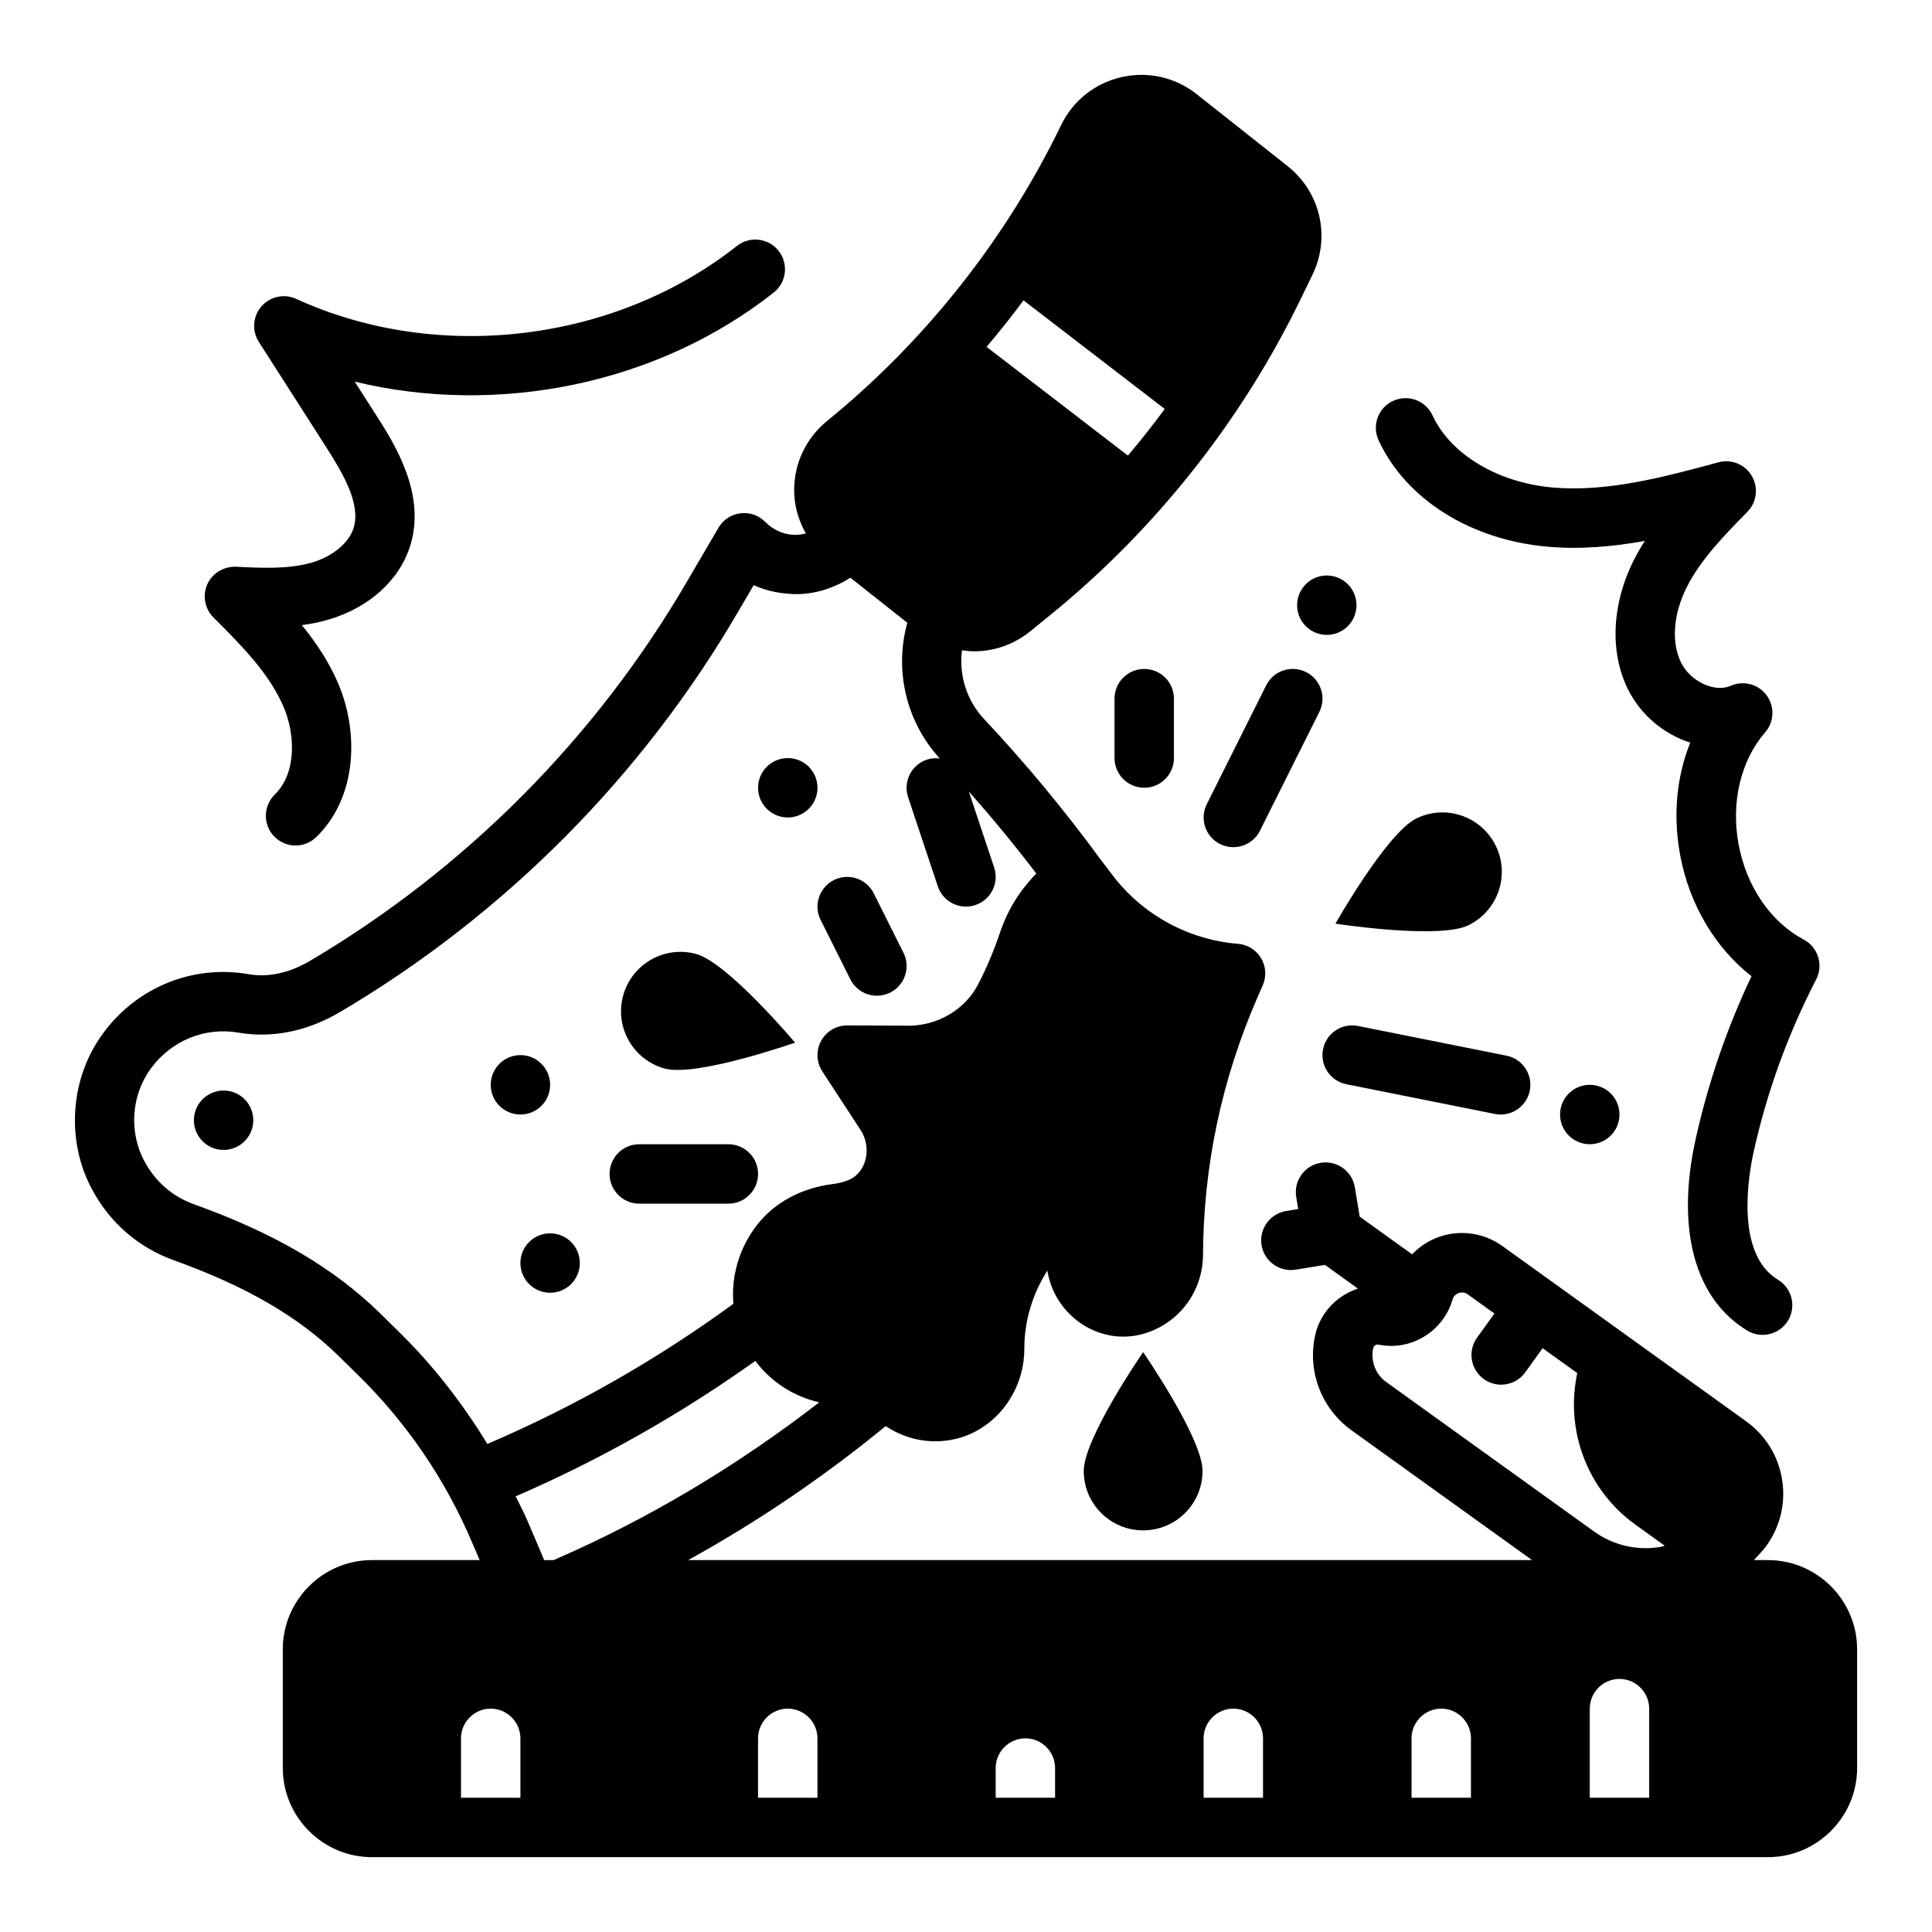 <?xml version="1.0" encoding="UTF-8"?>
<!-- Uploaded to: ICON Repo, www.svgrepo.com, Generator: ICON Repo Mixer Tools -->
<svg fill="#000000" width="800px" height="800px" version="1.1" viewBox="144 144 512 512" xmlns="http://www.w3.org/2000/svg">
 <g>
  <path d="m198.05 434.97c-3.258 2.875-3.574 7.848-0.699 11.109 2.875 3.258 7.848 3.574 11.109 0.699 3.258-2.875 3.574-7.848 0.699-11.109-2.867-3.258-7.844-3.57-11.109-0.699z"/>
  <path d="m369.34 403.52c1.387 2.766 4.164 4.356 7.055 4.356 1.18 0 2.387-0.27 3.512-0.828 3.891-1.945 5.465-6.676 3.519-10.562l-7.871-15.742c-1.945-3.891-6.668-5.473-10.562-3.519-3.891 1.945-5.465 6.676-3.519 10.562z"/>
  <path d="m313.41 462.98h23.617c4.344 0 7.871-3.527 7.871-7.871s-3.527-7.871-7.871-7.871h-23.617c-4.344 0-7.871 3.527-7.871 7.871s3.527 7.871 7.871 7.871z"/>
  <path d="m289.79 431.49c0 4.348-3.523 7.871-7.871 7.871-4.348 0-7.871-3.523-7.871-7.871 0-4.348 3.523-7.875 7.871-7.875 4.348 0 7.871 3.527 7.871 7.875"/>
  <path d="m360.64 352.77c0 4.348-3.523 7.871-7.871 7.871s-7.871-3.523-7.871-7.871 3.523-7.871 7.871-7.871 7.871 3.523 7.871 7.871"/>
  <path d="m489.71 309.59c2.875 3.258 7.848 3.574 11.109 0.699 3.258-2.875 3.574-7.848 0.699-11.109-2.875-3.258-7.848-3.574-11.109-0.699-3.258 2.875-3.57 7.848-0.699 11.109z"/>
  <path d="m573.18 439.36c0 4.348-3.523 7.871-7.871 7.871s-7.875-3.523-7.875-7.871 3.527-7.871 7.875-7.871 7.871 3.523 7.871 7.871"/>
  <path d="m297.66 478.72c0 4.348-3.527 7.871-7.875 7.871-4.348 0-7.871-3.523-7.871-7.871s3.523-7.871 7.871-7.871c4.348 0 7.875 3.523 7.875 7.871"/>
  <path d="m431.2 533.82c0 8.699 7.047 15.742 15.742 15.742 8.699 0 15.742-7.047 15.742-15.742 0-8.699-15.742-31.488-15.742-31.488s-15.742 22.789-15.742 31.488z"/>
  <path d="m533.11 389.22c7.824-3.793 11.098-13.211 7.305-21.035-3.785-7.824-13.211-11.098-21.035-7.305-7.824 3.793-21.477 27.898-21.477 27.898 0.004 0 27.383 4.227 35.207 0.441z"/>
  <path d="m320.17 427.18c8.383 2.297 34.527-6.871 34.527-6.871s-17.832-21.199-26.215-23.496c-8.383-2.297-17.043 2.644-19.34 11.027-2.301 8.391 2.637 17.051 11.027 19.34z"/>
  <path d="m494.62 422.07c-0.852 4.266 1.914 8.406 6.172 9.266l39.359 7.871c0.52 0.105 1.039 0.152 1.551 0.152 3.676 0 6.965-2.59 7.707-6.328 0.852-4.266-1.914-8.406-6.172-9.266l-39.359-7.871c-4.254-0.852-8.418 1.91-9.258 6.176z"/>
  <path d="m479.55 325.63-15.742 31.488c-1.945 3.891-0.371 8.621 3.519 10.562 1.129 0.559 2.332 0.828 3.516 0.828 2.891 0 5.668-1.59 7.055-4.352l15.742-31.488c1.945-3.891 0.371-8.621-3.519-10.562-3.894-1.949-8.621-0.375-10.57 3.523z"/>
  <path d="m439.36 329.15v15.742c0 4.344 3.519 7.871 7.871 7.871 4.352 0 7.871-3.527 7.871-7.871v-15.742c0-4.344-3.519-7.871-7.871-7.871-4.352 0-7.871 3.527-7.871 7.871z"/>
  <path d="m612.54 557.44h-3.754c1.148-1.234 2.348-2.426 3.344-3.816 3.684-5.125 5.148-11.367 4.133-17.594-1.016-6.227-4.402-11.684-9.516-15.367l-64.605-46.453c-4.84-3.481-11.09-4.41-16.734-2.434-2.769 0.961-5.211 2.566-7.188 4.629l-13.895-9.988-1.273-7.769c-0.707-4.289-4.731-7.188-9.035-6.496-4.297 0.699-7.203 4.754-6.504 9.035l0.527 3.219-3.211 0.527c-4.289 0.699-7.203 4.746-6.504 9.035 0.629 3.863 3.977 6.606 7.762 6.606 0.426 0 0.844-0.031 1.273-0.102l7.769-1.266 8.738 6.281c-5.512 1.82-10.02 6.352-11.336 12.375-2.109 9.582 1.676 19.469 9.652 25.191l47.828 34.387h-223.65c18.43-10.172 35.945-22.051 52.371-35.52 3.859 2.594 8.395 4.031 13.125 4.031 1.234 0 2.481-0.094 3.731-0.293 11.328-1.777 19.867-12.188 19.867-24.215 0-7.305 2.133-14.492 6.102-20.711 0.945 5.816 4.289 10.973 9.258 14.219 4.914 3.203 10.887 4.109 16.391 2.465 9.211-2.746 15.484-11.043 15.602-20.719 0.102-23.672 4.961-46.672 14.43-68.367l1.41-3.219c1.023-2.332 0.852-5.016-0.457-7.195-1.309-2.18-3.59-3.606-6.117-3.801-13.16-1.062-25.285-7.707-33.266-18.215l-3.188-4.203c-0.008-0.016-0.023-0.016-0.031-0.031-9.539-13.02-19.895-25.504-30.773-37.086-4.684-4.984-6.731-11.754-5.871-18.246 1.07 0.148 2.148 0.27 3.227 0.27 5.266 0 10.523-1.785 14.902-5.336l5.422-4.418c27.766-22.586 50.68-51.539 66.258-83.742l3.062-6.297c4.856-10.035 2.133-21.883-6.613-28.812l-24.09-19.059c-5.652-4.465-12.902-6.109-19.934-4.496-7.023 1.605-12.848 6.242-15.98 12.73-14.594 30.148-36.039 57.254-62.023 78.391-5.582 4.543-8.762 11.281-8.715 18.477 0.023 4.062 1.172 7.91 3.102 11.344-0.789 0.188-1.598 0.309-2.418 0.332-3.086 0.148-6.109-1.125-8.336-3.394-1.715-1.746-4.164-2.613-6.59-2.297-2.434 0.301-4.59 1.715-5.824 3.832l-8.117 13.879c-24.168 41.629-58.859 76.555-100.3 101-3.723 2.18-9.547 4.535-15.98 3.449-14.809-2.613-29.621 3.352-38.629 15.578-8.879 11.941-9.996 28.742-2.785 41.785 4.731 8.629 12.059 14.965 21.254 18.352 19.207 6.871 33.133 14.934 43.816 25.363l4.676 4.59c13.289 12.918 23.688 28.125 30.914 45.227l1.871 4.359h-28.559c-12.988 0-23.617 10.629-23.617 23.617v31.488c0 12.988 10.629 23.617 23.617 23.617h369.98c12.988 0 23.617-10.629 23.617-23.617v-31.488c0-12.988-10.629-23.617-23.617-23.617zm-197.3-333.85 37.43 28.789c-3.117 4.227-6.367 8.344-9.762 12.359l-37.457-28.812c3.398-4.016 6.656-8.125 9.789-12.336zm-165.91 272.98-4.66-4.59c-12.375-12.074-28.109-21.27-49.461-28.906-5.512-2.023-9.941-5.871-12.84-11.148-4.281-7.754-3.629-17.711 1.652-24.82 5.449-7.398 14.375-11.004 23.277-9.43 8.84 1.496 18.051-0.348 26.656-5.383 43.785-25.82 80.414-62.699 105.93-106.64l3.848-6.582c3.652 1.66 7.629 2.394 11.816 2.379 4.953-0.125 9.684-1.73 13.816-4.344l15.09 11.941c-3.488 12.445-0.387 26.16 8.598 35.953-1.117-0.133-2.273-0.078-3.418 0.309-4.125 1.379-6.352 5.832-4.977 9.957l7.871 23.617c1.098 3.289 4.168 5.375 7.469 5.375 0.82 0 1.66-0.133 2.488-0.41 4.125-1.379 6.352-5.832 4.977-9.957l-6.715-20.145c6.195 7.008 12.172 14.25 17.879 21.734-3.172 3.297-5.824 6.965-7.699 10.934-0.762 1.621-1.426 3.273-2 4.969-1.629 4.809-3.566 9.367-5.762 13.57-3.465 6.613-10.684 10.871-18.414 10.871h-0.117l-16.086-0.078h-0.039c-2.883 0-5.535 1.574-6.91 4.102-1.387 2.543-1.266 5.644 0.324 8.07l10.172 15.602c1.574 2.41 2 5.496 1.133 8.258-0.426 1.363-1.574 3.824-4.426 4.977-1.219 0.496-2.504 0.828-4.047 1.023-8.406 1.039-15.586 4.938-20.223 10.965-4.676 6.094-6.793 13.484-6.172 20.773-20.355 14.879-42.242 27.324-65.203 37.148-6.688-10.934-14.551-21.082-23.824-30.094zm32.582 123.85h-15.742v-15.742c0-4.328 3.543-7.871 7.871-7.871s7.871 3.543 7.871 7.871zm6.305-62.977-4.488-10.547c-0.922-2.18-2.055-4.234-3.07-6.352 22.293-9.645 43.57-21.68 63.512-35.887 4.117 5.488 10.043 9.406 16.941 10.973-21.781 16.832-45.336 30.953-70.414 41.816zm72.414 62.977h-15.742v-15.742c0-4.328 3.543-7.871 7.871-7.871s7.871 3.543 7.871 7.871zm62.977 0h-15.742v-7.871c0-4.328 3.543-7.871 7.871-7.871 4.328 0 7.871 3.543 7.871 7.871zm55.105 0h-15.742v-15.742c0-4.328 3.543-7.871 7.871-7.871s7.871 3.543 7.871 7.871zm55.105 0h-15.742v-15.742c0-4.328 3.543-7.871 7.871-7.871s7.871 3.543 7.871 7.871zm47.23 0h-15.742v-23.617c0-4.328 3.543-7.871 7.871-7.871s7.871 3.543 7.871 7.871zm2.938-66.461c-6.25 1.039-12.484-0.449-17.594-4.133l-55.008-39.559h-0.008c-2.852-2.055-4.203-5.59-3.449-9.027 0.125-0.543 0.613-0.922 1.148-0.922 0.078 0 0.156 0.008 0.227 0.023 8.605 1.762 17.215-3.512 19.633-11.941 0.324-1.133 1.164-1.574 1.645-1.738 0.488-0.172 1.434-0.332 2.371 0.34l7.086 5.094-4.598 6.391c-2.543 3.527-1.738 8.445 1.793 10.988 1.395 1 3 1.48 4.59 1.48 2.457 0 4.856-1.141 6.391-3.281l4.598-6.391 9.18 6.598c-3.242 15.098 2.59 30.945 15.383 40.148l7.809 5.613c-0.41 0.086-0.785 0.254-1.195 0.316z"/>
  <path d="m554.24 288.89c8.707 0.754 17.32-0.047 25.648-1.535-1.047 1.637-2.023 3.328-2.914 5.086-5.816 11.516-6.422 24.254-1.629 34.07 3.449 7.039 9.676 12.09 16.586 14.297-3.637 9.027-4.621 19.355-2.66 29.867 2.434 13.051 9.305 24.555 18.895 32.031-6.504 13.715-11.453 28.125-14.754 42.949-5.336 23.938-0.363 42.508 13.633 50.965 1.266 0.77 2.676 1.133 4.062 1.133 2.668 0 5.266-1.355 6.746-3.801 2.242-3.723 1.047-8.559-2.676-10.809-11.445-6.91-7.793-27.82-6.406-34.062 3.527-15.809 9.086-31.125 16.531-45.508 1.984-3.832 0.512-8.551-3.297-10.57-8.73-4.637-15.184-14.059-17.254-25.207-2.078-11.141 0.551-22.246 7.031-29.711 2.426-2.785 2.574-6.887 0.363-9.855-2.203-2.969-6.172-3.977-9.547-2.473-4.18 1.859-10.66-1.18-13.098-6.156-2.644-5.414-2.07-12.91 1.535-20.051 3.707-7.328 9.98-13.73 16.043-19.918 2.488-2.535 2.969-6.422 1.172-9.492-1.793-3.07-5.414-4.551-8.855-3.621-14.406 3.906-29.332 7.902-43.793 6.691-14.625-1.258-27.176-8.77-31.977-19.137-1.82-3.938-6.496-5.652-10.445-3.832-3.953 1.828-5.668 6.504-3.832 10.453 7.223 15.629 24.426 26.438 44.891 28.195z"/>
  <path d="m219.29 331.66c2.906 7.016 3.371 17.184-2.481 22.922-3.102 3.047-3.148 8.031-0.102 11.133 1.543 1.566 3.582 2.356 5.613 2.356 1.992 0 3.984-0.746 5.519-2.258 11.109-10.902 11.012-28.031 6-40.172-2.465-5.969-5.969-11.219-9.848-15.973 2.332-0.309 4.684-0.77 7.023-1.457 10.832-3.148 18.973-10.555 21.766-19.805 4.141-13.68-4.375-27-8.949-34.156l-5.824-9.109c37.984 9.195 80.277 0.684 111.03-23.609 3.418-2.691 3.992-7.644 1.301-11.051-2.691-3.418-7.66-3.992-11.051-1.301-32.363 25.559-79.293 31.188-116.79 14.027-3.172-1.465-6.926-0.637-9.219 1.992-2.289 2.637-2.574 6.465-0.684 9.406l17.996 28.117c4.441 6.949 9.02 14.895 7.148 21.121-1.211 4.008-5.574 7.637-11.09 9.242-6.141 1.785-13.25 1.457-20.137 1.102-3.219-0.078-6.266 1.699-7.582 4.684-1.316 2.984-0.66 6.465 1.645 8.762 7.332 7.34 14.945 14.922 18.715 24.027z"/>
 </g>
</svg>